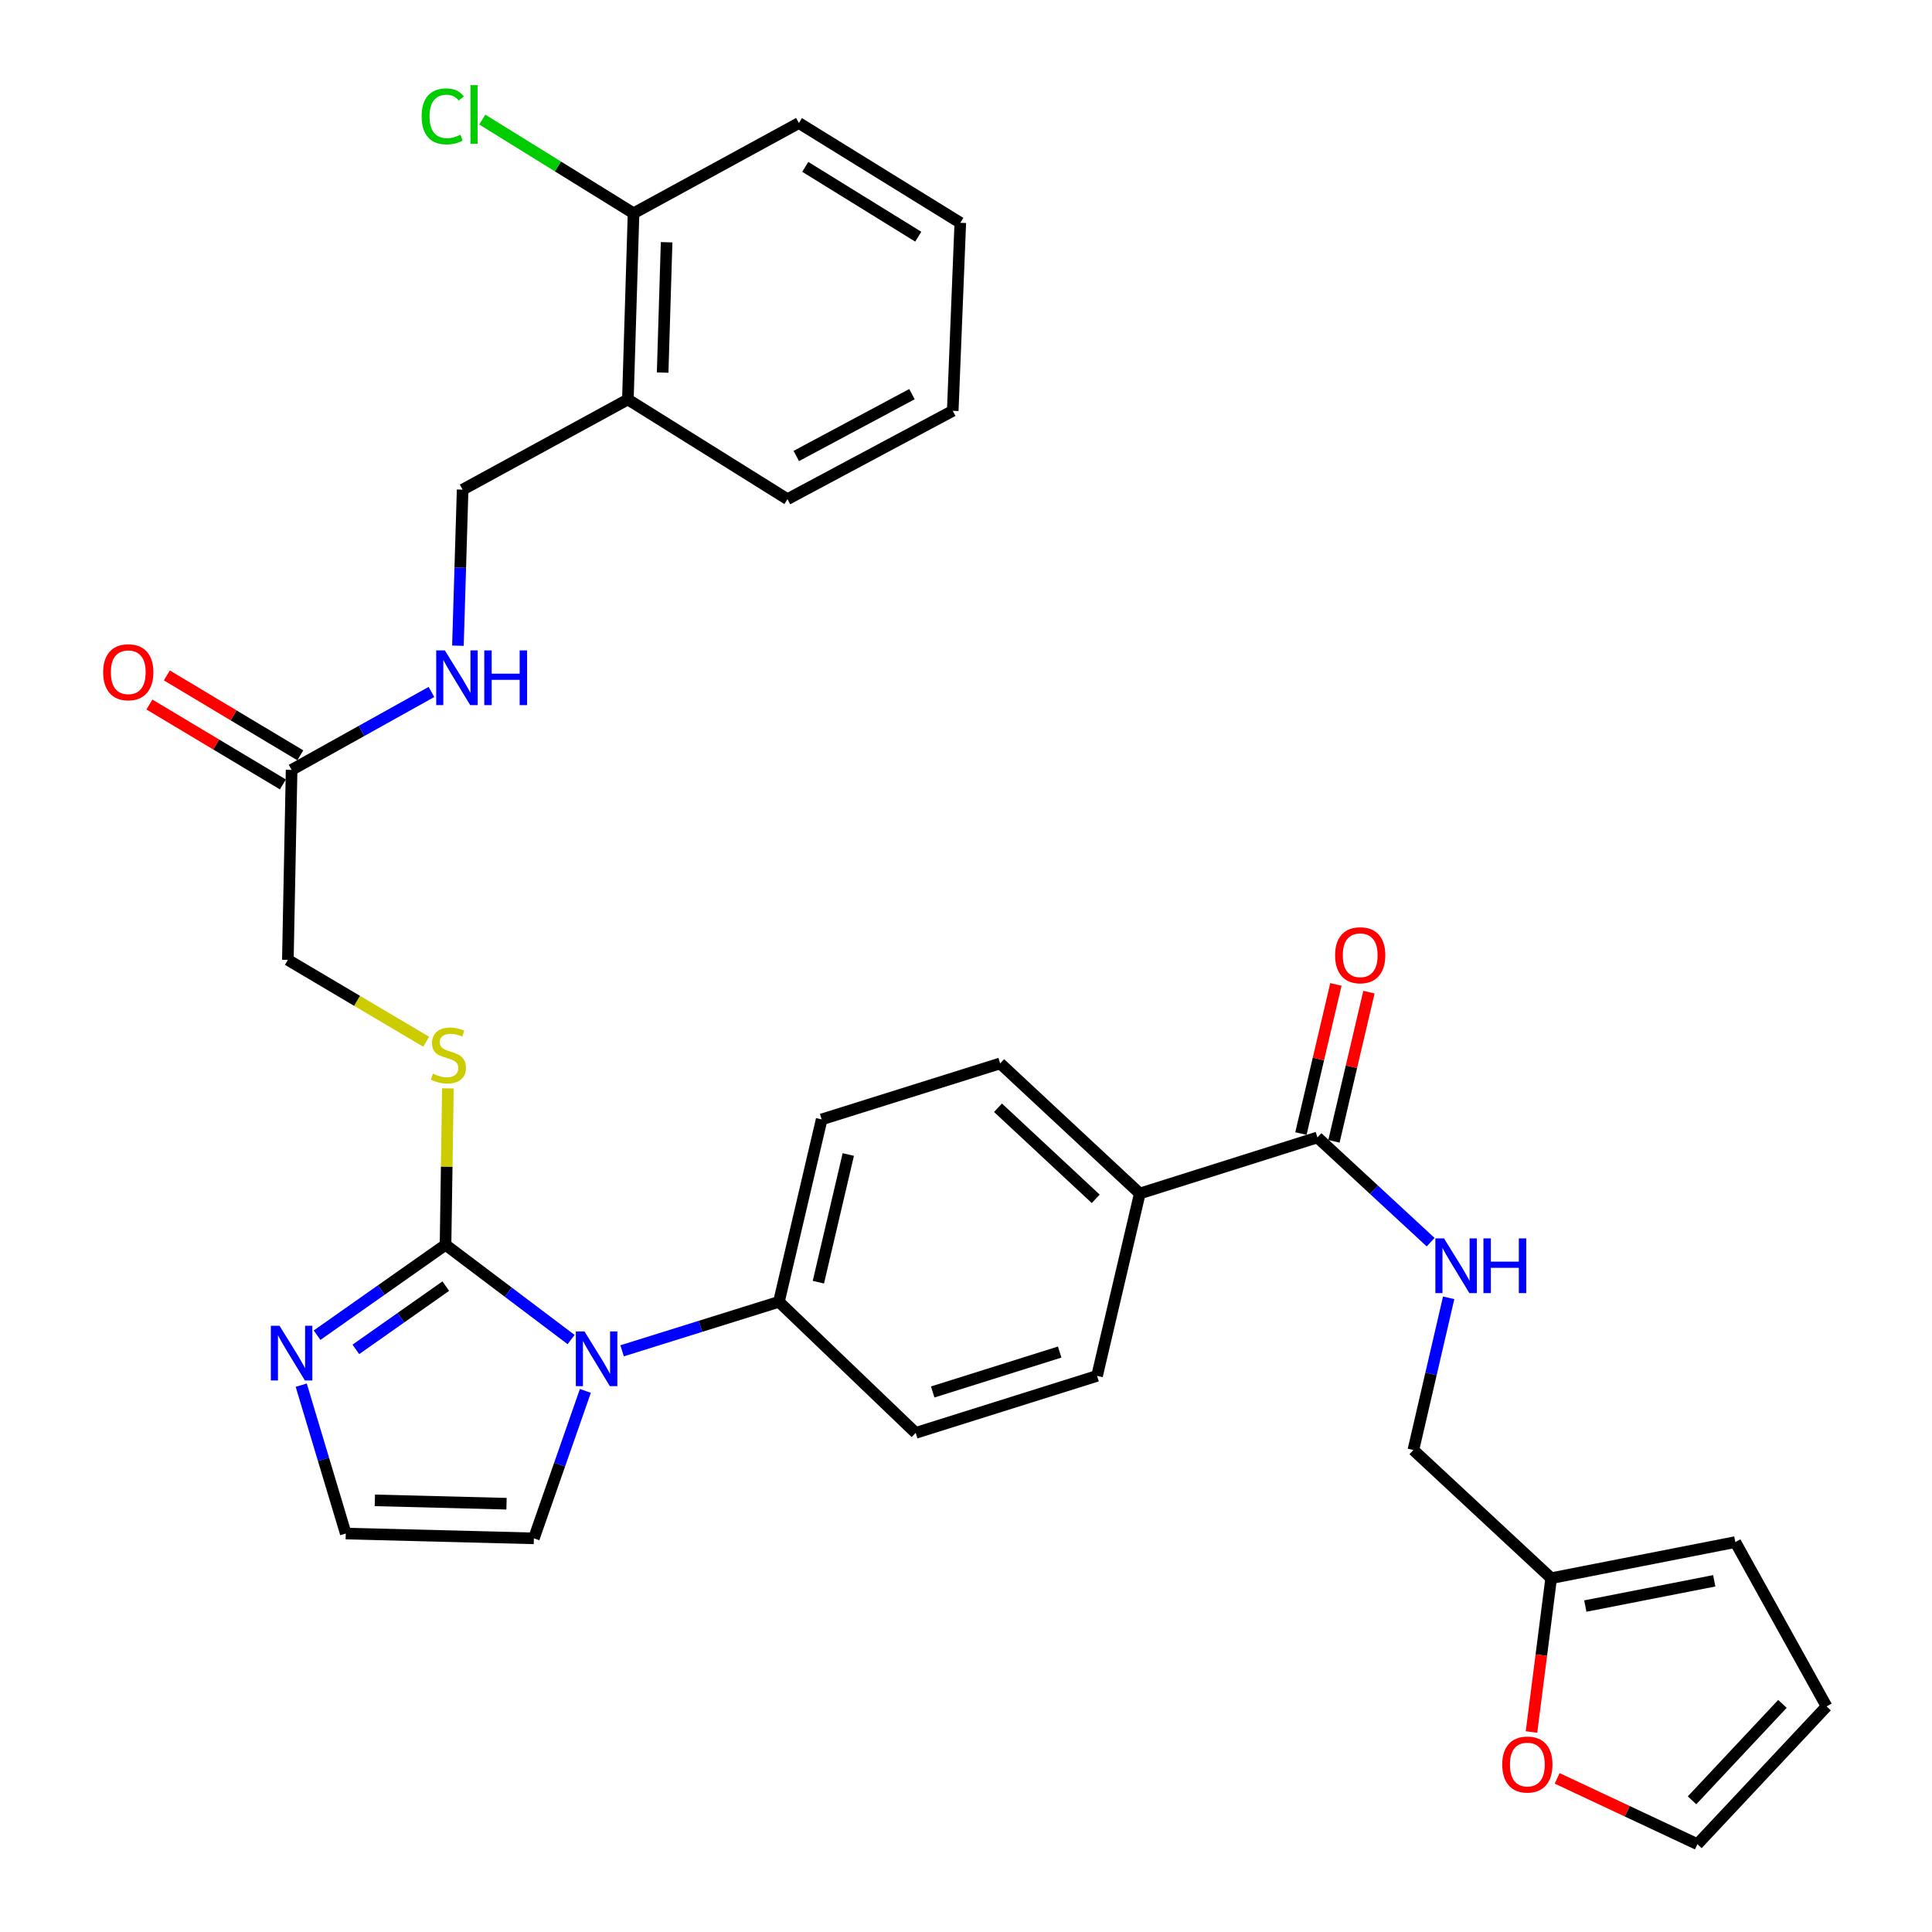 <?xml version='1.0' encoding='iso-8859-1'?>
<svg version='1.1' baseProfile='full'
              xmlns='http://www.w3.org/2000/svg'
                      xmlns:rdkit='http://www.rdkit.org/xml'
                      xmlns:xlink='http://www.w3.org/1999/xlink'
                  xml:space='preserve'
width='1000px' height='1000px' viewBox='0 0 1000 1000'>
<!-- END OF HEADER -->
<rect style='opacity:1.0;fill:#FFFFFF;stroke:none' width='1000' height='1000' x='0' y='0'> </rect>
<path class='bond-0' d='M 230.605,644.316 L 263.104,668.834' style='fill:none;fill-rule:evenodd;stroke:#000000;stroke-width:6px;stroke-linecap:butt;stroke-linejoin:miter;stroke-opacity:1' />
<path class='bond-0' d='M 263.104,668.834 L 295.603,693.352' style='fill:none;fill-rule:evenodd;stroke:#0000FF;stroke-width:6px;stroke-linecap:butt;stroke-linejoin:miter;stroke-opacity:1' />
<path class='bond-1' d='M 230.605,644.316 L 197.358,667.706' style='fill:none;fill-rule:evenodd;stroke:#000000;stroke-width:6px;stroke-linecap:butt;stroke-linejoin:miter;stroke-opacity:1' />
<path class='bond-1' d='M 197.358,667.706 L 164.111,691.096' style='fill:none;fill-rule:evenodd;stroke:#0000FF;stroke-width:6px;stroke-linecap:butt;stroke-linejoin:miter;stroke-opacity:1' />
<path class='bond-1' d='M 230.736,665.696 L 207.463,682.069' style='fill:none;fill-rule:evenodd;stroke:#000000;stroke-width:6px;stroke-linecap:butt;stroke-linejoin:miter;stroke-opacity:1' />
<path class='bond-1' d='M 207.463,682.069 L 184.19,698.442' style='fill:none;fill-rule:evenodd;stroke:#0000FF;stroke-width:6px;stroke-linecap:butt;stroke-linejoin:miter;stroke-opacity:1' />
<path class='bond-3' d='M 230.605,644.316 L 231.216,603.828' style='fill:none;fill-rule:evenodd;stroke:#000000;stroke-width:6px;stroke-linecap:butt;stroke-linejoin:miter;stroke-opacity:1' />
<path class='bond-3' d='M 231.216,603.828 L 231.827,563.34' style='fill:none;fill-rule:evenodd;stroke:#CCCC00;stroke-width:6px;stroke-linecap:butt;stroke-linejoin:miter;stroke-opacity:1' />
<path class='bond-4' d='M 322.004,699.175 L 362.589,686.497' style='fill:none;fill-rule:evenodd;stroke:#0000FF;stroke-width:6px;stroke-linecap:butt;stroke-linejoin:miter;stroke-opacity:1' />
<path class='bond-4' d='M 362.589,686.497 L 403.174,673.818' style='fill:none;fill-rule:evenodd;stroke:#000000;stroke-width:6px;stroke-linecap:butt;stroke-linejoin:miter;stroke-opacity:1' />
<path class='bond-7' d='M 302.988,719.923 L 289.66,758.087' style='fill:none;fill-rule:evenodd;stroke:#0000FF;stroke-width:6px;stroke-linecap:butt;stroke-linejoin:miter;stroke-opacity:1' />
<path class='bond-7' d='M 289.66,758.087 L 276.333,796.25' style='fill:none;fill-rule:evenodd;stroke:#000000;stroke-width:6px;stroke-linecap:butt;stroke-linejoin:miter;stroke-opacity:1' />
<path class='bond-6' d='M 155.917,716.963 L 167.441,755.363' style='fill:none;fill-rule:evenodd;stroke:#0000FF;stroke-width:6px;stroke-linecap:butt;stroke-linejoin:miter;stroke-opacity:1' />
<path class='bond-6' d='M 167.441,755.363 L 178.965,793.762' style='fill:none;fill-rule:evenodd;stroke:#000000;stroke-width:6px;stroke-linecap:butt;stroke-linejoin:miter;stroke-opacity:1' />
<path class='bond-2' d='M 681.901,588.734 L 589.958,617.759' style='fill:none;fill-rule:evenodd;stroke:#000000;stroke-width:6px;stroke-linecap:butt;stroke-linejoin:miter;stroke-opacity:1' />
<path class='bond-5' d='M 681.901,588.734 L 711.197,615.84' style='fill:none;fill-rule:evenodd;stroke:#000000;stroke-width:6px;stroke-linecap:butt;stroke-linejoin:miter;stroke-opacity:1' />
<path class='bond-5' d='M 711.197,615.84 L 740.493,642.946' style='fill:none;fill-rule:evenodd;stroke:#0000FF;stroke-width:6px;stroke-linecap:butt;stroke-linejoin:miter;stroke-opacity:1' />
<path class='bond-15' d='M 690.45,590.739 L 699.503,552.14' style='fill:none;fill-rule:evenodd;stroke:#000000;stroke-width:6px;stroke-linecap:butt;stroke-linejoin:miter;stroke-opacity:1' />
<path class='bond-15' d='M 699.503,552.14 L 708.556,513.541' style='fill:none;fill-rule:evenodd;stroke:#FF0000;stroke-width:6px;stroke-linecap:butt;stroke-linejoin:miter;stroke-opacity:1' />
<path class='bond-15' d='M 673.352,586.729 L 682.406,548.13' style='fill:none;fill-rule:evenodd;stroke:#000000;stroke-width:6px;stroke-linecap:butt;stroke-linejoin:miter;stroke-opacity:1' />
<path class='bond-15' d='M 682.406,548.13 L 691.459,509.53' style='fill:none;fill-rule:evenodd;stroke:#FF0000;stroke-width:6px;stroke-linecap:butt;stroke-linejoin:miter;stroke-opacity:1' />
<path class='bond-25' d='M 220.594,539.2 L 184.794,518.015' style='fill:none;fill-rule:evenodd;stroke:#CCCC00;stroke-width:6px;stroke-linecap:butt;stroke-linejoin:miter;stroke-opacity:1' />
<path class='bond-25' d='M 184.794,518.015 L 148.994,496.83' style='fill:none;fill-rule:evenodd;stroke:#000000;stroke-width:6px;stroke-linecap:butt;stroke-linejoin:miter;stroke-opacity:1' />
<path class='bond-21' d='M 403.174,673.818 L 425.292,579.407' style='fill:none;fill-rule:evenodd;stroke:#000000;stroke-width:6px;stroke-linecap:butt;stroke-linejoin:miter;stroke-opacity:1' />
<path class='bond-21' d='M 423.59,663.662 L 439.072,597.574' style='fill:none;fill-rule:evenodd;stroke:#000000;stroke-width:6px;stroke-linecap:butt;stroke-linejoin:miter;stroke-opacity:1' />
<path class='bond-22' d='M 403.174,673.818 L 473.946,741.664' style='fill:none;fill-rule:evenodd;stroke:#000000;stroke-width:6px;stroke-linecap:butt;stroke-linejoin:miter;stroke-opacity:1' />
<path class='bond-26' d='M 749.827,671.753 L 740.694,711.137' style='fill:none;fill-rule:evenodd;stroke:#0000FF;stroke-width:6px;stroke-linecap:butt;stroke-linejoin:miter;stroke-opacity:1' />
<path class='bond-26' d='M 740.694,711.137 L 731.561,750.522' style='fill:none;fill-rule:evenodd;stroke:#000000;stroke-width:6px;stroke-linecap:butt;stroke-linejoin:miter;stroke-opacity:1' />
<path class='bond-32' d='M 178.965,793.762 L 276.333,796.25' style='fill:none;fill-rule:evenodd;stroke:#000000;stroke-width:6px;stroke-linecap:butt;stroke-linejoin:miter;stroke-opacity:1' />
<path class='bond-32' d='M 194.019,776.58 L 262.176,778.321' style='fill:none;fill-rule:evenodd;stroke:#000000;stroke-width:6px;stroke-linecap:butt;stroke-linejoin:miter;stroke-opacity:1' />
<path class='bond-8' d='M 150.936,398.487 L 148.994,496.83' style='fill:none;fill-rule:evenodd;stroke:#000000;stroke-width:6px;stroke-linecap:butt;stroke-linejoin:miter;stroke-opacity:1' />
<path class='bond-13' d='M 150.936,398.487 L 187.132,378.321' style='fill:none;fill-rule:evenodd;stroke:#000000;stroke-width:6px;stroke-linecap:butt;stroke-linejoin:miter;stroke-opacity:1' />
<path class='bond-13' d='M 187.132,378.321 L 223.328,358.156' style='fill:none;fill-rule:evenodd;stroke:#0000FF;stroke-width:6px;stroke-linecap:butt;stroke-linejoin:miter;stroke-opacity:1' />
<path class='bond-20' d='M 155.446,390.953 L 120.904,370.274' style='fill:none;fill-rule:evenodd;stroke:#000000;stroke-width:6px;stroke-linecap:butt;stroke-linejoin:miter;stroke-opacity:1' />
<path class='bond-20' d='M 120.904,370.274 L 86.361,349.595' style='fill:none;fill-rule:evenodd;stroke:#FF0000;stroke-width:6px;stroke-linecap:butt;stroke-linejoin:miter;stroke-opacity:1' />
<path class='bond-20' d='M 146.425,406.021 L 111.883,385.341' style='fill:none;fill-rule:evenodd;stroke:#000000;stroke-width:6px;stroke-linecap:butt;stroke-linejoin:miter;stroke-opacity:1' />
<path class='bond-20' d='M 111.883,385.341 L 77.341,364.662' style='fill:none;fill-rule:evenodd;stroke:#FF0000;stroke-width:6px;stroke-linecap:butt;stroke-linejoin:miter;stroke-opacity:1' />
<path class='bond-9' d='M 802.879,816.865 L 731.561,750.522' style='fill:none;fill-rule:evenodd;stroke:#000000;stroke-width:6px;stroke-linecap:butt;stroke-linejoin:miter;stroke-opacity:1' />
<path class='bond-12' d='M 802.879,816.865 L 797.789,856.677' style='fill:none;fill-rule:evenodd;stroke:#000000;stroke-width:6px;stroke-linecap:butt;stroke-linejoin:miter;stroke-opacity:1' />
<path class='bond-12' d='M 797.789,856.677 L 792.698,896.488' style='fill:none;fill-rule:evenodd;stroke:#FF0000;stroke-width:6px;stroke-linecap:butt;stroke-linejoin:miter;stroke-opacity:1' />
<path class='bond-16' d='M 802.879,816.865 L 898.207,798.182' style='fill:none;fill-rule:evenodd;stroke:#000000;stroke-width:6px;stroke-linecap:butt;stroke-linejoin:miter;stroke-opacity:1' />
<path class='bond-16' d='M 820.556,831.296 L 887.286,818.218' style='fill:none;fill-rule:evenodd;stroke:#000000;stroke-width:6px;stroke-linecap:butt;stroke-linejoin:miter;stroke-opacity:1' />
<path class='bond-10' d='M 324.987,206.766 L 239.454,253.44' style='fill:none;fill-rule:evenodd;stroke:#000000;stroke-width:6px;stroke-linecap:butt;stroke-linejoin:miter;stroke-opacity:1' />
<path class='bond-17' d='M 324.987,206.766 L 327.924,110.394' style='fill:none;fill-rule:evenodd;stroke:#000000;stroke-width:6px;stroke-linecap:butt;stroke-linejoin:miter;stroke-opacity:1' />
<path class='bond-17' d='M 342.981,192.845 L 345.037,125.385' style='fill:none;fill-rule:evenodd;stroke:#000000;stroke-width:6px;stroke-linecap:butt;stroke-linejoin:miter;stroke-opacity:1' />
<path class='bond-28' d='M 324.987,206.766 L 407.594,258.367' style='fill:none;fill-rule:evenodd;stroke:#000000;stroke-width:6px;stroke-linecap:butt;stroke-linejoin:miter;stroke-opacity:1' />
<path class='bond-11' d='M 589.958,617.759 L 567.841,712.151' style='fill:none;fill-rule:evenodd;stroke:#000000;stroke-width:6px;stroke-linecap:butt;stroke-linejoin:miter;stroke-opacity:1' />
<path class='bond-33' d='M 589.958,617.759 L 517.684,550.421' style='fill:none;fill-rule:evenodd;stroke:#000000;stroke-width:6px;stroke-linecap:butt;stroke-linejoin:miter;stroke-opacity:1' />
<path class='bond-33' d='M 567.146,620.507 L 516.554,573.371' style='fill:none;fill-rule:evenodd;stroke:#000000;stroke-width:6px;stroke-linecap:butt;stroke-linejoin:miter;stroke-opacity:1' />
<path class='bond-18' d='M 805.988,920.479 L 842.283,937.512' style='fill:none;fill-rule:evenodd;stroke:#FF0000;stroke-width:6px;stroke-linecap:butt;stroke-linejoin:miter;stroke-opacity:1' />
<path class='bond-18' d='M 842.283,937.512 L 878.578,954.545' style='fill:none;fill-rule:evenodd;stroke:#000000;stroke-width:6px;stroke-linecap:butt;stroke-linejoin:miter;stroke-opacity:1' />
<path class='bond-14' d='M 237.018,334.213 L 238.236,293.826' style='fill:none;fill-rule:evenodd;stroke:#0000FF;stroke-width:6px;stroke-linecap:butt;stroke-linejoin:miter;stroke-opacity:1' />
<path class='bond-14' d='M 238.236,293.826 L 239.454,253.44' style='fill:none;fill-rule:evenodd;stroke:#000000;stroke-width:6px;stroke-linecap:butt;stroke-linejoin:miter;stroke-opacity:1' />
<path class='bond-19' d='M 898.207,798.182 L 945.428,883.237' style='fill:none;fill-rule:evenodd;stroke:#000000;stroke-width:6px;stroke-linecap:butt;stroke-linejoin:miter;stroke-opacity:1' />
<path class='bond-27' d='M 327.924,110.394 L 288.774,86.144' style='fill:none;fill-rule:evenodd;stroke:#000000;stroke-width:6px;stroke-linecap:butt;stroke-linejoin:miter;stroke-opacity:1' />
<path class='bond-27' d='M 288.774,86.144 L 249.625,61.895' style='fill:none;fill-rule:evenodd;stroke:#00CC00;stroke-width:6px;stroke-linecap:butt;stroke-linejoin:miter;stroke-opacity:1' />
<path class='bond-29' d='M 327.924,110.394 L 413.506,63.681' style='fill:none;fill-rule:evenodd;stroke:#000000;stroke-width:6px;stroke-linecap:butt;stroke-linejoin:miter;stroke-opacity:1' />
<path class='bond-35' d='M 878.578,954.545 L 945.428,883.237' style='fill:none;fill-rule:evenodd;stroke:#000000;stroke-width:6px;stroke-linecap:butt;stroke-linejoin:miter;stroke-opacity:1' />
<path class='bond-35' d='M 875.794,931.838 L 922.589,881.922' style='fill:none;fill-rule:evenodd;stroke:#000000;stroke-width:6px;stroke-linecap:butt;stroke-linejoin:miter;stroke-opacity:1' />
<path class='bond-23' d='M 425.292,579.407 L 517.684,550.421' style='fill:none;fill-rule:evenodd;stroke:#000000;stroke-width:6px;stroke-linecap:butt;stroke-linejoin:miter;stroke-opacity:1' />
<path class='bond-24' d='M 473.946,741.664 L 567.841,712.151' style='fill:none;fill-rule:evenodd;stroke:#000000;stroke-width:6px;stroke-linecap:butt;stroke-linejoin:miter;stroke-opacity:1' />
<path class='bond-24' d='M 482.765,720.483 L 548.491,699.825' style='fill:none;fill-rule:evenodd;stroke:#000000;stroke-width:6px;stroke-linecap:butt;stroke-linejoin:miter;stroke-opacity:1' />
<path class='bond-30' d='M 407.594,258.367 L 493.137,212.64' style='fill:none;fill-rule:evenodd;stroke:#000000;stroke-width:6px;stroke-linecap:butt;stroke-linejoin:miter;stroke-opacity:1' />
<path class='bond-30' d='M 412.146,236.021 L 472.026,204.011' style='fill:none;fill-rule:evenodd;stroke:#000000;stroke-width:6px;stroke-linecap:butt;stroke-linejoin:miter;stroke-opacity:1' />
<path class='bond-34' d='M 413.506,63.681 L 497.049,115.321' style='fill:none;fill-rule:evenodd;stroke:#000000;stroke-width:6px;stroke-linecap:butt;stroke-linejoin:miter;stroke-opacity:1' />
<path class='bond-34' d='M 416.804,86.365 L 475.284,122.513' style='fill:none;fill-rule:evenodd;stroke:#000000;stroke-width:6px;stroke-linecap:butt;stroke-linejoin:miter;stroke-opacity:1' />
<path class='bond-31' d='M 493.137,212.64 L 497.049,115.321' style='fill:none;fill-rule:evenodd;stroke:#000000;stroke-width:6px;stroke-linecap:butt;stroke-linejoin:miter;stroke-opacity:1' />
<path  class='atom-1' d='M 302.532 689.142
L 311.812 704.142
Q 312.732 705.622, 314.212 708.302
Q 315.692 710.982, 315.772 711.142
L 315.772 689.142
L 319.532 689.142
L 319.532 717.462
L 315.652 717.462
L 305.692 701.062
Q 304.532 699.142, 303.292 696.942
Q 302.092 694.742, 301.732 694.062
L 301.732 717.462
L 298.052 717.462
L 298.052 689.142
L 302.532 689.142
' fill='#0000FF'/>
<path  class='atom-2' d='M 144.676 686.205
L 153.956 701.205
Q 154.876 702.685, 156.356 705.365
Q 157.836 708.045, 157.916 708.205
L 157.916 686.205
L 161.676 686.205
L 161.676 714.525
L 157.796 714.525
L 147.836 698.125
Q 146.676 696.205, 145.436 694.005
Q 144.236 691.805, 143.876 691.125
L 143.876 714.525
L 140.196 714.525
L 140.196 686.205
L 144.676 686.205
' fill='#0000FF'/>
<path  class='atom-4' d='M 224.088 555.722
Q 224.408 555.842, 225.728 556.402
Q 227.048 556.962, 228.488 557.322
Q 229.968 557.642, 231.408 557.642
Q 234.088 557.642, 235.648 556.362
Q 237.208 555.042, 237.208 552.762
Q 237.208 551.202, 236.408 550.242
Q 235.648 549.282, 234.448 548.762
Q 233.248 548.242, 231.248 547.642
Q 228.728 546.882, 227.208 546.162
Q 225.728 545.442, 224.648 543.922
Q 223.608 542.402, 223.608 539.842
Q 223.608 536.282, 226.008 534.082
Q 228.448 531.882, 233.248 531.882
Q 236.528 531.882, 240.248 533.442
L 239.328 536.522
Q 235.928 535.122, 233.368 535.122
Q 230.608 535.122, 229.088 536.282
Q 227.568 537.402, 227.608 539.362
Q 227.608 540.882, 228.368 541.802
Q 229.168 542.722, 230.288 543.242
Q 231.448 543.762, 233.368 544.362
Q 235.928 545.162, 237.448 545.962
Q 238.968 546.762, 240.048 548.402
Q 241.168 550.002, 241.168 552.762
Q 241.168 556.682, 238.528 558.802
Q 235.928 560.882, 231.568 560.882
Q 229.048 560.882, 227.128 560.322
Q 225.248 559.802, 223.008 558.882
L 224.088 555.722
' fill='#CCCC00'/>
<path  class='atom-6' d='M 747.418 640.985
L 756.698 655.985
Q 757.618 657.465, 759.098 660.145
Q 760.578 662.825, 760.658 662.985
L 760.658 640.985
L 764.418 640.985
L 764.418 669.305
L 760.538 669.305
L 750.578 652.905
Q 749.418 650.985, 748.178 648.785
Q 746.978 646.585, 746.618 645.905
L 746.618 669.305
L 742.938 669.305
L 742.938 640.985
L 747.418 640.985
' fill='#0000FF'/>
<path  class='atom-6' d='M 767.818 640.985
L 771.658 640.985
L 771.658 653.025
L 786.138 653.025
L 786.138 640.985
L 789.978 640.985
L 789.978 669.305
L 786.138 669.305
L 786.138 656.225
L 771.658 656.225
L 771.658 669.305
L 767.818 669.305
L 767.818 640.985
' fill='#0000FF'/>
<path  class='atom-13' d='M 777.557 913.317
Q 777.557 906.517, 780.917 902.717
Q 784.277 898.917, 790.557 898.917
Q 796.837 898.917, 800.197 902.717
Q 803.557 906.517, 803.557 913.317
Q 803.557 920.197, 800.157 924.117
Q 796.757 927.997, 790.557 927.997
Q 784.317 927.997, 780.917 924.117
Q 777.557 920.237, 777.557 913.317
M 790.557 924.797
Q 794.877 924.797, 797.197 921.917
Q 799.557 918.997, 799.557 913.317
Q 799.557 907.757, 797.197 904.957
Q 794.877 902.117, 790.557 902.117
Q 786.237 902.117, 783.877 904.917
Q 781.557 907.717, 781.557 913.317
Q 781.557 919.037, 783.877 921.917
Q 786.237 924.797, 790.557 924.797
' fill='#FF0000'/>
<path  class='atom-14' d='M 230.258 336.648
L 239.538 351.648
Q 240.458 353.128, 241.938 355.808
Q 243.418 358.488, 243.498 358.648
L 243.498 336.648
L 247.258 336.648
L 247.258 364.968
L 243.378 364.968
L 233.418 348.568
Q 232.258 346.648, 231.018 344.448
Q 229.818 342.248, 229.458 341.568
L 229.458 364.968
L 225.778 364.968
L 225.778 336.648
L 230.258 336.648
' fill='#0000FF'/>
<path  class='atom-14' d='M 250.658 336.648
L 254.498 336.648
L 254.498 348.688
L 268.978 348.688
L 268.978 336.648
L 272.818 336.648
L 272.818 364.968
L 268.978 364.968
L 268.978 351.888
L 254.498 351.888
L 254.498 364.968
L 250.658 364.968
L 250.658 336.648
' fill='#0000FF'/>
<path  class='atom-16' d='M 691.038 494.432
Q 691.038 487.632, 694.398 483.832
Q 697.758 480.032, 704.038 480.032
Q 710.318 480.032, 713.678 483.832
Q 717.038 487.632, 717.038 494.432
Q 717.038 501.312, 713.638 505.232
Q 710.238 509.112, 704.038 509.112
Q 697.798 509.112, 694.398 505.232
Q 691.038 501.352, 691.038 494.432
M 704.038 505.912
Q 708.358 505.912, 710.678 503.032
Q 713.038 500.112, 713.038 494.432
Q 713.038 488.872, 710.678 486.072
Q 708.358 483.232, 704.038 483.232
Q 699.718 483.232, 697.358 486.032
Q 695.038 488.832, 695.038 494.432
Q 695.038 500.152, 697.358 503.032
Q 699.718 505.912, 704.038 505.912
' fill='#FF0000'/>
<path  class='atom-21' d='M 53.388 347.951
Q 53.388 341.151, 56.748 337.351
Q 60.108 333.551, 66.388 333.551
Q 72.668 333.551, 76.028 337.351
Q 79.388 341.151, 79.388 347.951
Q 79.388 354.831, 75.988 358.751
Q 72.588 362.631, 66.388 362.631
Q 60.148 362.631, 56.748 358.751
Q 53.388 354.871, 53.388 347.951
M 66.388 359.431
Q 70.708 359.431, 73.028 356.551
Q 75.388 353.631, 75.388 347.951
Q 75.388 342.391, 73.028 339.591
Q 70.708 336.751, 66.388 336.751
Q 62.068 336.751, 59.708 339.551
Q 57.388 342.351, 57.388 347.951
Q 57.388 353.671, 59.708 356.551
Q 62.068 359.431, 66.388 359.431
' fill='#FF0000'/>
<path  class='atom-28' d='M 218.237 60.231
Q 218.237 53.191, 221.517 49.511
Q 224.837 45.791, 231.117 45.791
Q 236.957 45.791, 240.077 49.911
L 237.437 52.071
Q 235.157 49.071, 231.117 49.071
Q 226.837 49.071, 224.557 51.951
Q 222.317 54.791, 222.317 60.231
Q 222.317 65.831, 224.637 68.711
Q 226.997 71.591, 231.557 71.591
Q 234.677 71.591, 238.317 69.711
L 239.437 72.711
Q 237.957 73.671, 235.717 74.231
Q 233.477 74.791, 230.997 74.791
Q 224.837 74.791, 221.517 71.031
Q 218.237 67.271, 218.237 60.231
' fill='#00CC00'/>
<path  class='atom-28' d='M 243.517 44.071
L 247.197 44.071
L 247.197 74.431
L 243.517 74.431
L 243.517 44.071
' fill='#00CC00'/>
</svg>
